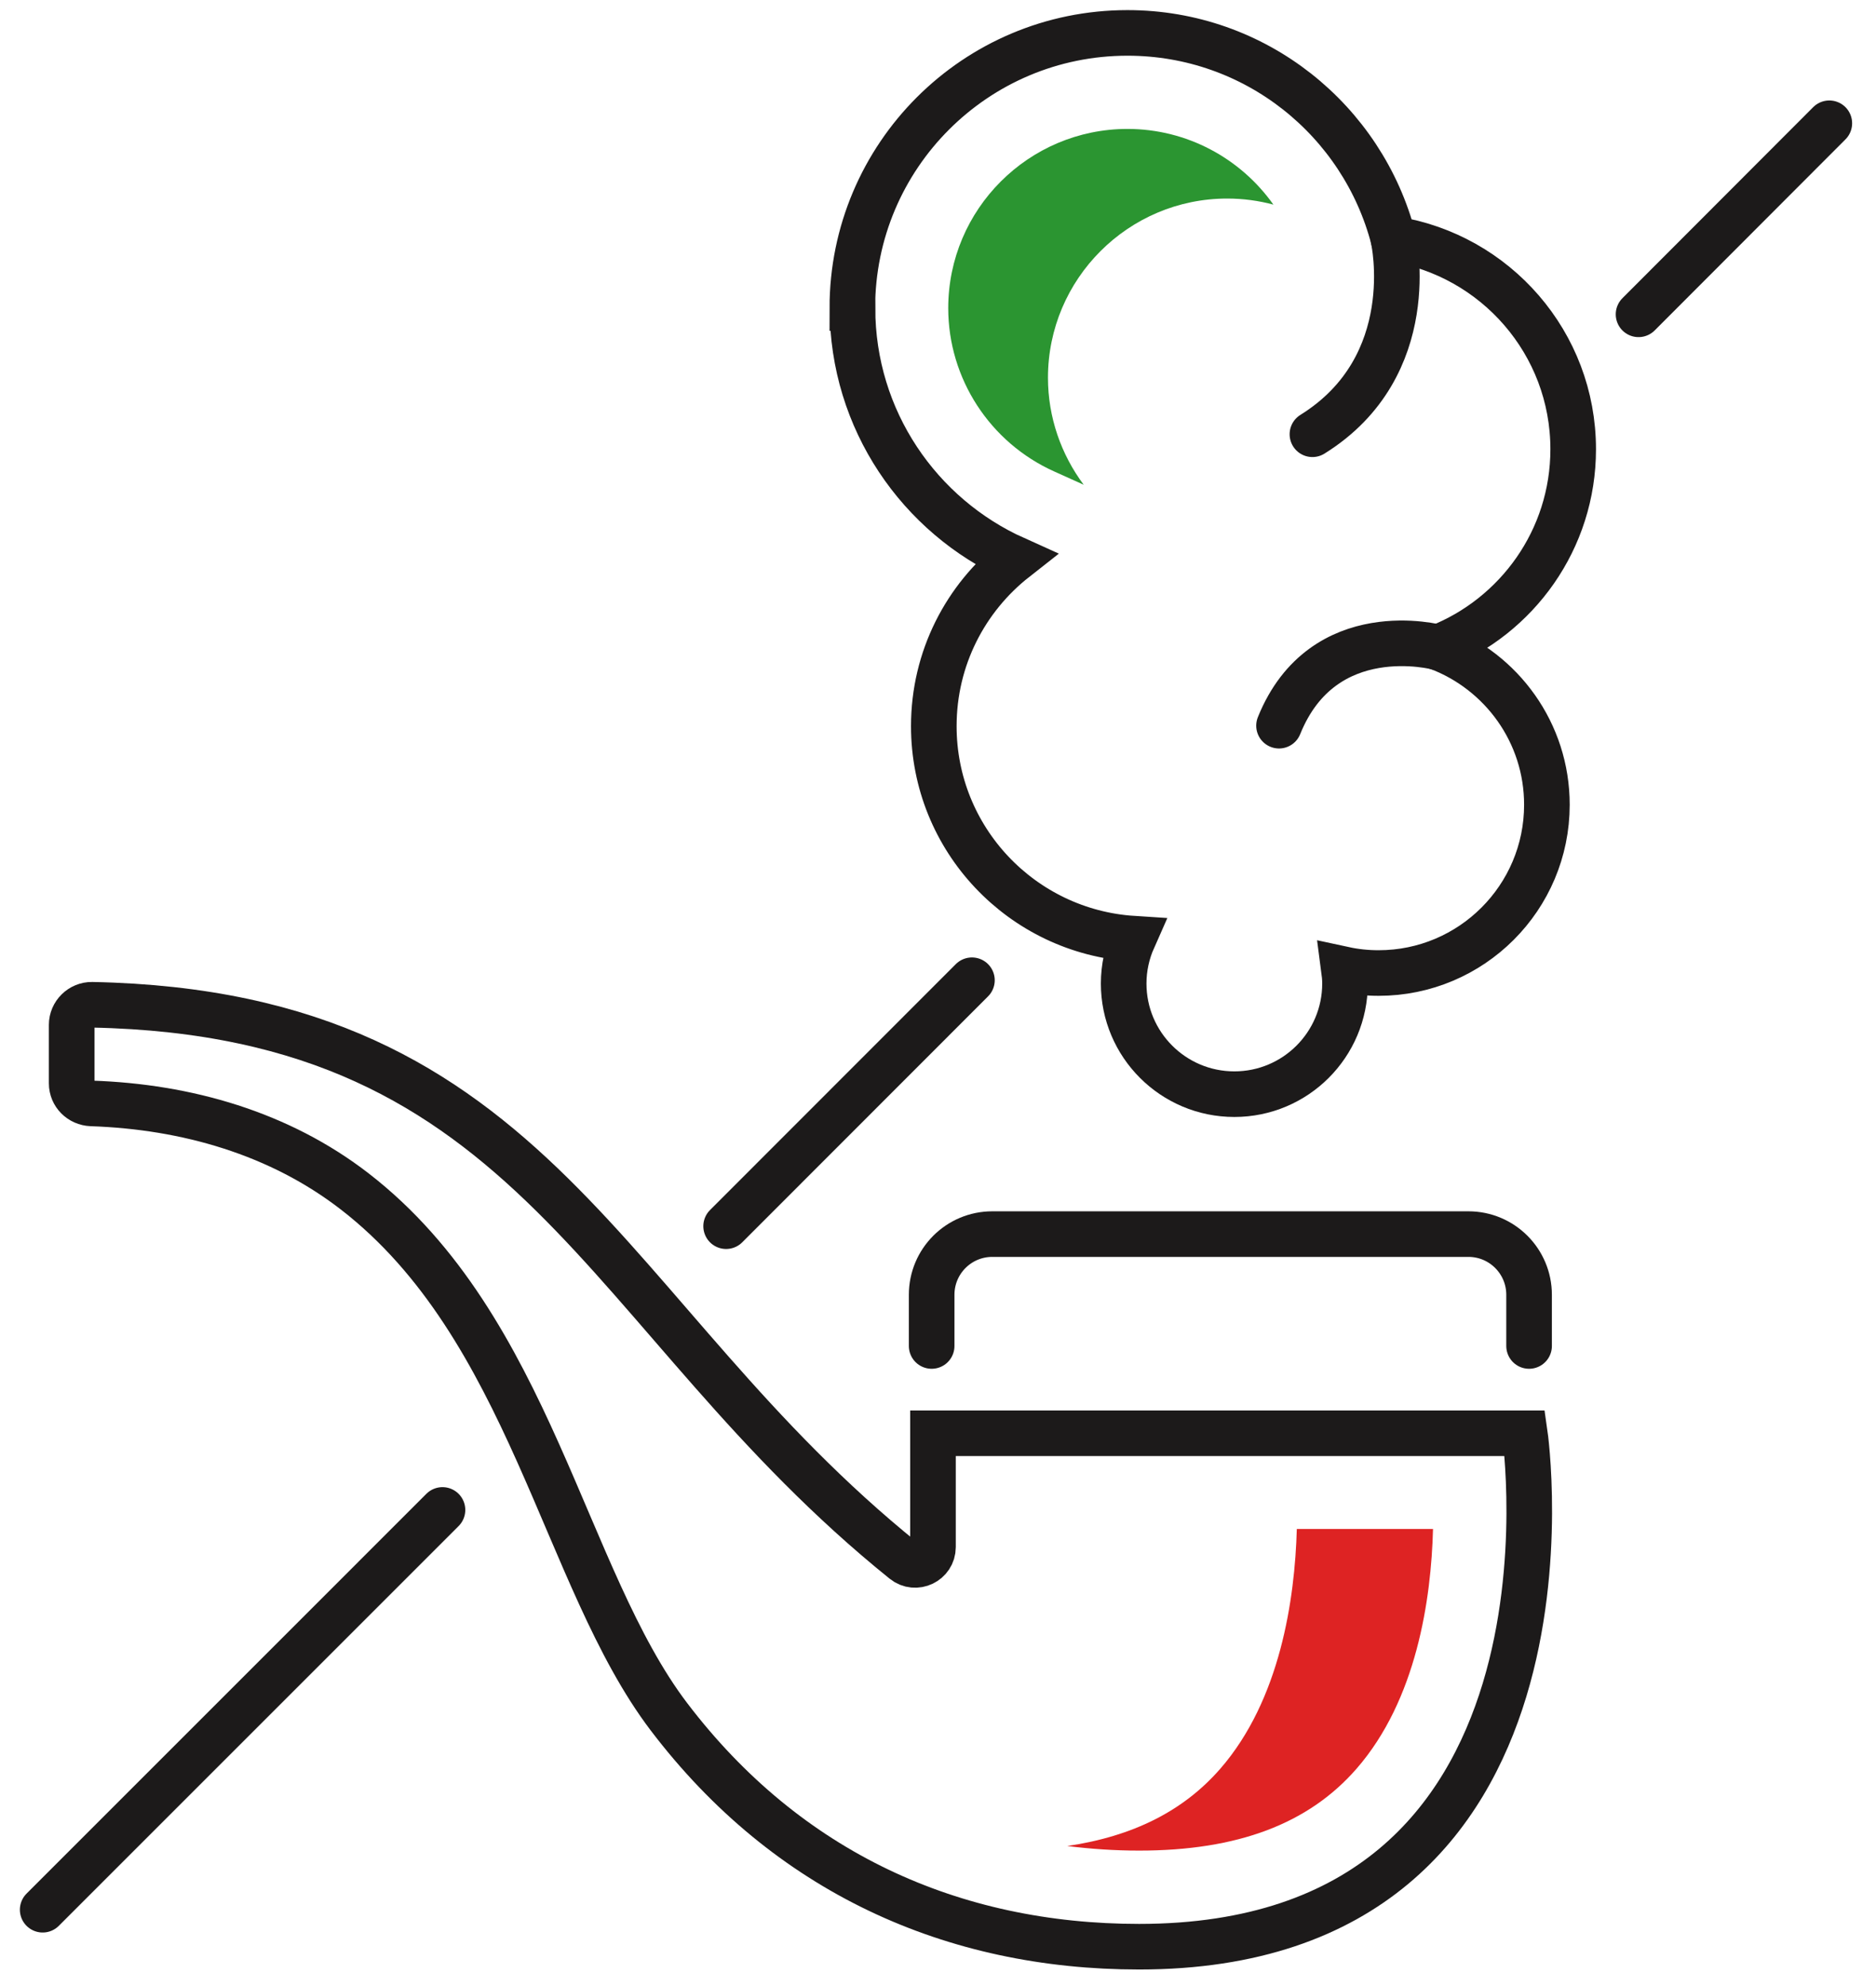 <svg width="68" height="72" viewBox="0 0 68 72" fill="none" xmlns="http://www.w3.org/2000/svg">
<g clip-path="url(#clip0_3244_39670)">
<path d="M30.895 11.167C30.895 5.657 35.358 1.193 40.868 1.193C45.508 1.193 49.398 4.367 50.511 8.665C54.203 9.25 57.024 12.435 57.024 16.286C57.024 19.554 54.991 22.342 52.125 23.472C54.429 24.343 56.071 26.563 56.071 29.175C56.071 32.542 53.338 35.275 49.971 35.275C49.541 35.275 49.122 35.231 48.715 35.143C48.737 35.308 48.753 35.479 48.753 35.656C48.753 37.871 46.957 39.667 44.742 39.667C42.527 39.667 40.73 37.871 40.73 35.656C40.73 35.077 40.857 34.526 41.077 34.03C37.044 33.771 33.848 30.426 33.848 26.326C33.848 23.863 35 21.676 36.796 20.265C33.325 18.706 30.9 15.223 30.9 11.167H30.895Z" stroke="#1C1A1A" stroke-width="1.653" stroke-miterlimit="10" stroke-linecap="round"/>
<path d="M44.482 7.198C45.061 7.198 45.623 7.275 46.157 7.418C44.967 5.737 43.017 4.674 40.868 4.674C37.286 4.674 34.371 7.589 34.371 11.171C34.371 13.722 35.881 16.047 38.217 17.094L39.281 17.574C38.46 16.472 37.986 15.122 37.986 13.694C37.986 10.113 40.901 7.198 44.482 7.198Z" fill="#2B9531"/>
<path d="M50.509 8.668C50.509 8.668 51.551 13.269 47.572 15.743" stroke="#1C1A1A" stroke-width="1.653" stroke-miterlimit="10" stroke-linecap="round"/>
<path d="M52.125 23.47C52.125 23.47 47.959 22.346 46.361 26.308" stroke="#1C1A1A" stroke-width="1.653" stroke-miterlimit="10" stroke-linecap="round"/>
<path d="M2.598 39.275C2.598 39.672 2.917 39.986 3.314 40.002C6.758 40.118 10.13 41.082 12.858 43.193C19.227 48.119 20.418 57.195 24.247 62.237C28.54 67.885 34.535 70.574 41.29 70.574C57.97 70.574 55.27 51.96 55.27 51.96H33.818V56.087C33.818 56.627 33.19 56.93 32.766 56.589C21.735 47.7 19.558 36.745 3.336 36.426C2.934 36.42 2.598 36.751 2.598 37.153V39.275Z" stroke="#1C1A1A" stroke-width="1.653" stroke-miterlimit="10" stroke-linecap="round"/>
<path d="M47.006 55.43C46.934 57.981 46.405 61.623 44.234 64.12C42.901 65.651 41.072 66.572 38.685 66.924C39.529 67.029 40.394 67.09 41.292 67.09C44.857 67.09 47.43 66.12 49.172 64.12C51.348 61.623 51.877 57.981 51.943 55.43H47.006Z" fill="#DE2323"/>
<path d="M55.425 48.796V46.939C55.425 45.727 54.444 44.74 53.226 44.74H35.968C34.756 44.74 33.77 45.721 33.77 46.939V48.796" stroke="#1C1A1A" stroke-width="1.653" stroke-miterlimit="10" stroke-linecap="round"/>
<path d="M35.23 35.537L26.32 44.453" stroke="#1C1A1A" stroke-width="1.653" stroke-miterlimit="10" stroke-linecap="round"/>
<path d="M16.039 54.74L1.547 69.233" stroke="#1C1A1A" stroke-width="1.653" stroke-miterlimit="10" stroke-linecap="round"/>
<path d="M66.308 4.469L59.393 11.395" stroke="#1C1A1A" stroke-width="1.653" stroke-miterlimit="10" stroke-linecap="round"/>
</g>
<defs>
<clipPath id="clip0_3244_39670">
<rect width="68" height="72" fill="white"/>
</clipPath>
</defs>
</svg>
